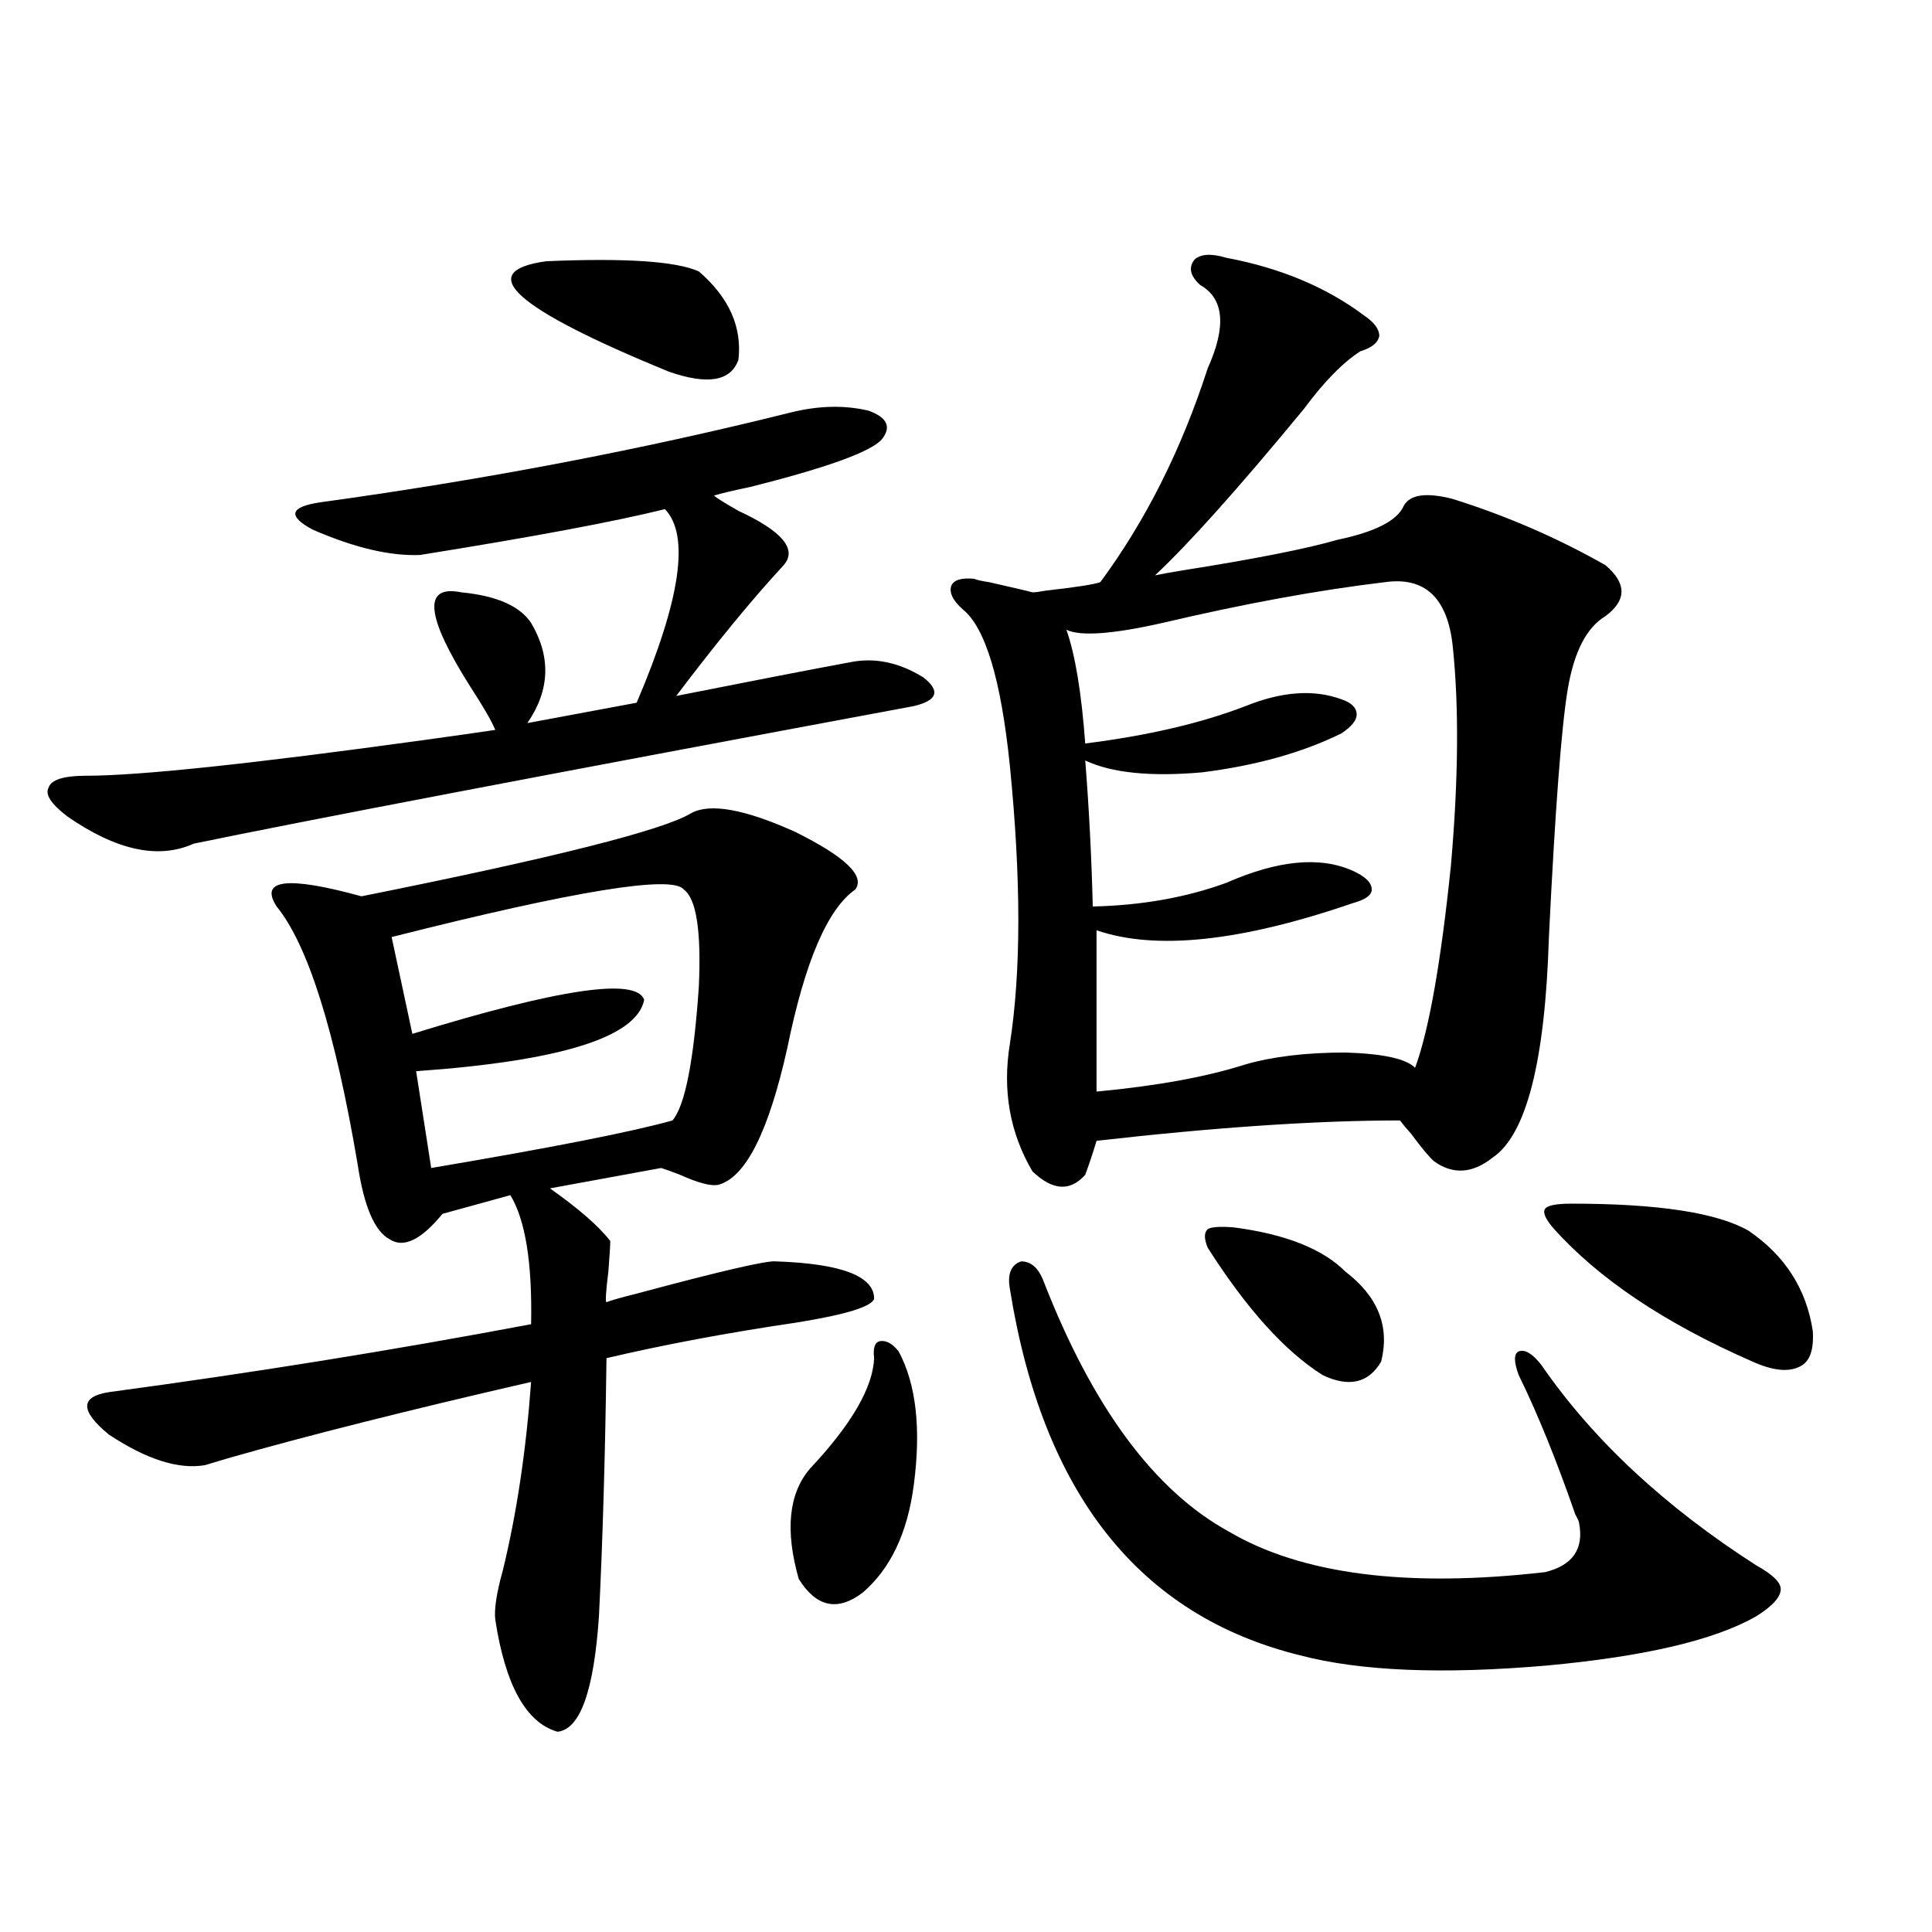 <?xml version="1.0" encoding="utf-8"?>
<!-- Generator: Adobe Illustrator 16.0.0, SVG Export Plug-In . SVG Version: 6.00 Build 0)  -->
<!DOCTYPE svg PUBLIC "-//W3C//DTD SVG 1.1//EN" "http://www.w3.org/Graphics/SVG/1.1/DTD/svg11.dtd">
<svg version="1.1" id="图层_1" xmlns="http://www.w3.org/2000/svg" xmlns:xlink="http://www.w3.org/1999/xlink" x="0px" y="0px"
	 width="1000px" height="1000px" viewBox="0 0 1000 1000" enable-background="new 0 0 1000 1000" xml:space="preserve">
<path d="M409.526,213.438c14.299-3.516,27.637-3.804,39.999-0.879c9.756,3.516,12.027,8.501,6.829,14.941
	c-5.854,6.454-28.627,14.653-68.291,24.609c-8.46,1.758-14.634,3.228-18.536,4.395c1.296,1.181,5.519,3.817,12.683,7.91
	c22.759,10.547,30.563,19.927,23.414,28.125c-16.265,17.578-34.801,40.142-55.608,67.676c38.368-7.608,68.611-13.472,90.729-17.578
	c12.348-2.335,24.71,0.302,37.072,7.91c9.101,7.031,7.47,12.017-4.878,14.941c-191.87,35.747-316.09,59.478-372.674,71.191
	c-18.216,8.212-39.999,3.516-65.364-14.063c-8.46-6.44-11.707-11.426-9.756-14.941c1.296-4.093,7.805-6.152,19.512-6.152
	c27.316,0,85.517-6.152,174.63-18.457c16.905-2.335,29.268-4.093,37.072-5.273c-1.951-4.683-6.188-12.003-12.683-21.973
	c-23.414-36.914-25.045-53.312-4.878-49.219c18.201,1.758,30.243,7.031,36.097,15.82c10.396,17.578,9.756,34.868-1.951,51.855
	l56.584-10.547c22.759-53.312,27.637-86.71,14.634-100.195c-26.021,6.454-68.291,14.364-126.826,23.73
	c-15.609,0.591-34.146-3.804-55.608-13.184c-13.018-7.031-11.707-11.714,3.902-14.063
	C250.826,248.306,332.12,232.773,409.526,213.438z M357.82,420.859c9.756-5.273,27.637-2.046,53.657,9.668
	c26.006,12.896,36.417,22.852,31.219,29.883c-14.313,9.97-26.021,37.216-35.121,81.738c-9.756,43.945-21.798,67.676-36.097,71.191
	c-3.902,0.591-10.411-1.167-19.512-5.273c-4.558-1.758-7.805-2.925-9.756-3.516l-57.56,10.547
	c14.954,10.547,25.365,19.638,31.219,27.246c0,2.349-0.335,7.622-0.976,15.82c-1.311,10.547-1.631,15.82-0.976,15.82
	c3.247-1.167,8.445-2.637,15.609-4.395c43.566-11.714,67.636-17.276,72.193-16.699c33.811,1.181,50.73,7.622,50.73,19.336
	c-1.311,4.106-14.634,8.212-39.999,12.305c-35.776,5.273-68.626,11.426-98.534,18.457c-0.655,49.81-1.951,94.345-3.902,133.594
	c-2.606,38.672-9.756,58.585-21.463,59.766c-16.265-4.696-26.996-24.032-32.194-58.008c-0.655-5.273,0.641-13.774,3.902-25.488
	c7.149-29.292,12.027-61.812,14.634-97.559c-63.748,14.653-116.095,27.837-157.069,39.551c-5.854,1.758-9.756,2.938-11.707,3.516
	c-13.658,2.349-30.243-2.925-49.755-15.82c-14.969-12.305-14.969-19.624,0-21.973c74.145-9.956,146.979-21.671,218.531-35.156
	c0.641-31.641-2.927-53.901-10.731-66.797l-35.121,9.668c-11.066,13.485-20.167,17.88-27.316,13.184
	c-7.805-4.093-13.338-16.987-16.585-38.672c-11.707-69.132-25.7-113.667-41.95-133.594c-9.115-14.063,5.519-15.82,43.901-5.273
	C286.603,444.013,343.507,429.648,357.82,420.859z M353.918,460.41c-5.854-7.608-56.264,0.591-151.216,24.609l10.731,50.098
	c76.096-23.429,116.095-29.292,119.997-17.578c-3.902,19.336-43.261,31.641-118.046,36.914l7.805,50.098
	c62.438-10.547,104.053-18.745,124.875-24.609c6.494-7.608,11.052-30.762,13.658-69.434
	C363.019,481.806,360.412,465.106,353.918,460.41z M282.7,135.215c40.975-1.758,67.315,0,79.022,5.273
	c15.609,13.485,22.438,28.716,20.487,45.703c-3.902,11.138-15.944,13.184-36.097,6.152
	C266.115,159.536,244.973,140.488,282.7,135.215z M465.135,699.473c9.101,17.001,11.707,40.142,7.805,69.434
	c-3.262,24.609-12.042,43.066-26.341,55.371c-13.018,9.956-24.069,7.608-33.17-7.031c-7.164-25.187-5.213-44.233,5.854-57.129
	c21.463-22.852,32.515-41.886,33.17-57.129c-0.655-5.273,0.32-8.198,2.927-8.789C458.626,693.622,461.873,695.38,465.135,699.473z
	 M634.887,133.457c27.957,5.273,51.706,15.243,71.218,29.883c5.198,3.516,7.805,7.031,7.805,10.547
	c-0.655,3.516-3.902,6.152-9.756,7.91c-9.115,5.864-18.871,15.82-29.268,29.883c-33.825,41.021-59.511,69.735-77.071,86.133
	c2.592-0.577,7.47-1.456,14.634-2.637c37.072-5.851,63.733-11.124,79.998-15.82c19.512-4.093,30.884-9.956,34.146-17.578
	c3.247-5.851,11.707-7.031,25.365-3.516c27.957,8.789,54.298,20.215,79.022,34.277c11.052,9.38,11.052,18.169,0,26.367
	c-9.756,5.864-16.265,18.457-19.512,37.793c-3.262,19.336-6.509,62.114-9.756,128.32c-1.951,64.462-11.707,102.544-29.268,114.258
	c-10.411,8.212-20.487,8.789-30.243,1.758c-2.606-2.335-6.509-7.031-11.707-14.063c-2.606-2.925-4.558-5.273-5.854-7.031
	c-42.926,0-95.287,3.516-157.069,10.547c-1.951,6.454-3.902,12.305-5.854,17.578c-7.805,8.789-16.92,8.212-27.316-1.758
	c-11.707-19.913-15.609-41.886-11.707-65.918c5.854-37.491,5.854-85.542,0-144.141c-4.558-44.522-12.683-71.479-24.39-80.859
	c-5.213-4.683-7.164-8.789-5.854-12.305c1.296-2.925,5.198-4.093,11.707-3.516c1.296,0.591,3.902,1.181,7.805,1.758
	c13.003,2.938,20.487,4.696,22.438,5.273c1.296,0,3.567-0.288,6.829-0.879c15.609-1.758,25.03-3.214,28.292-4.395
	c23.414-31.641,41.95-68.555,55.608-110.742c9.756-21.671,8.445-36.035-3.902-43.066c-5.213-4.683-6.188-9.077-2.927-13.184
	C621.549,131.411,627.082,131.122,634.887,133.457z M540.255,663.438c25.365,65.039,57.225,108.105,95.607,129.199
	c37.713,22.274,92.346,29.292,163.898,21.094c14.299-3.516,20.152-12.003,17.561-25.488c0-0.577-0.655-2.046-1.951-4.395
	c-9.756-28.125-19.512-52.144-29.268-72.07c-2.606-7.031-2.606-11.124,0-12.305c3.247-1.167,7.149,1.181,11.707,7.031
	c26.661,38.672,63.733,73.251,111.217,103.711c8.445,4.696,12.683,8.789,12.683,12.305c0,4.093-4.237,8.789-12.683,14.063
	c-21.463,12.305-57.56,20.792-108.29,25.488c-53.992,4.683-96.583,2.925-127.802-5.273c-83.26-20.517-133.335-83.784-150.24-189.844
	c-1.311-7.608,0.641-12.305,5.854-14.063C533.746,652.891,537.648,656.406,540.255,663.438z M716.836,301.328
	c-34.48,4.106-72.849,11.138-115.119,21.094c-26.021,5.864-42.605,7.031-49.755,3.516c4.543,12.896,7.805,32.52,9.756,58.887
	c32.515-4.093,60.151-10.547,82.925-19.336c18.856-7.608,35.441-8.789,49.755-3.516c5.198,1.758,7.805,4.395,7.805,7.91
	c0,2.938-2.606,6.152-7.805,9.668c-20.167,9.97-44.236,16.699-72.193,20.215c-26.676,2.349-46.828,0.302-60.486-6.152
	c1.951,24.609,3.247,49.81,3.902,75.586c25.365-0.577,48.444-4.683,69.267-12.305c26.661-11.714,48.444-13.761,65.364-6.152
	c6.494,2.938,9.756,6.152,9.756,9.668c0,2.938-3.262,5.273-9.756,7.031c-57.895,19.927-102.116,24.609-132.68,14.063V565
	c31.219-2.925,56.904-7.608,77.071-14.063c14.299-4.093,31.539-6.152,51.706-6.152c19.512,0.591,31.539,3.228,36.097,7.91
	c7.149-19.336,13.323-54.19,18.536-104.59c3.902-44.522,4.223-82.315,0.976-113.379C749.351,309.54,737.644,298.403,716.836,301.328
	z M638.789,635.313c26.661,3.516,45.853,11.138,57.56,22.852c16.905,12.896,23.079,28.427,18.536,46.582
	c-6.509,11.138-16.585,13.485-30.243,7.031c-19.512-12.305-39.358-34.277-59.511-65.918c-1.951-4.683-1.951-7.91,0-9.668
	C627.082,635.024,631.625,634.735,638.789,635.313z M813.419,623.008c44.877,0,75.44,4.696,91.705,14.063
	c18.856,12.896,29.908,30.185,33.17,51.855c0.641,9.97-1.631,16.122-6.829,18.457c-5.854,2.938-13.993,2.06-24.39-2.637
	c-45.532-19.913-79.998-43.066-103.412-69.434c-3.902-4.683-5.213-7.91-3.902-9.668
	C801.057,623.887,805.614,623.008,813.419,623.008z"/>
</svg>

